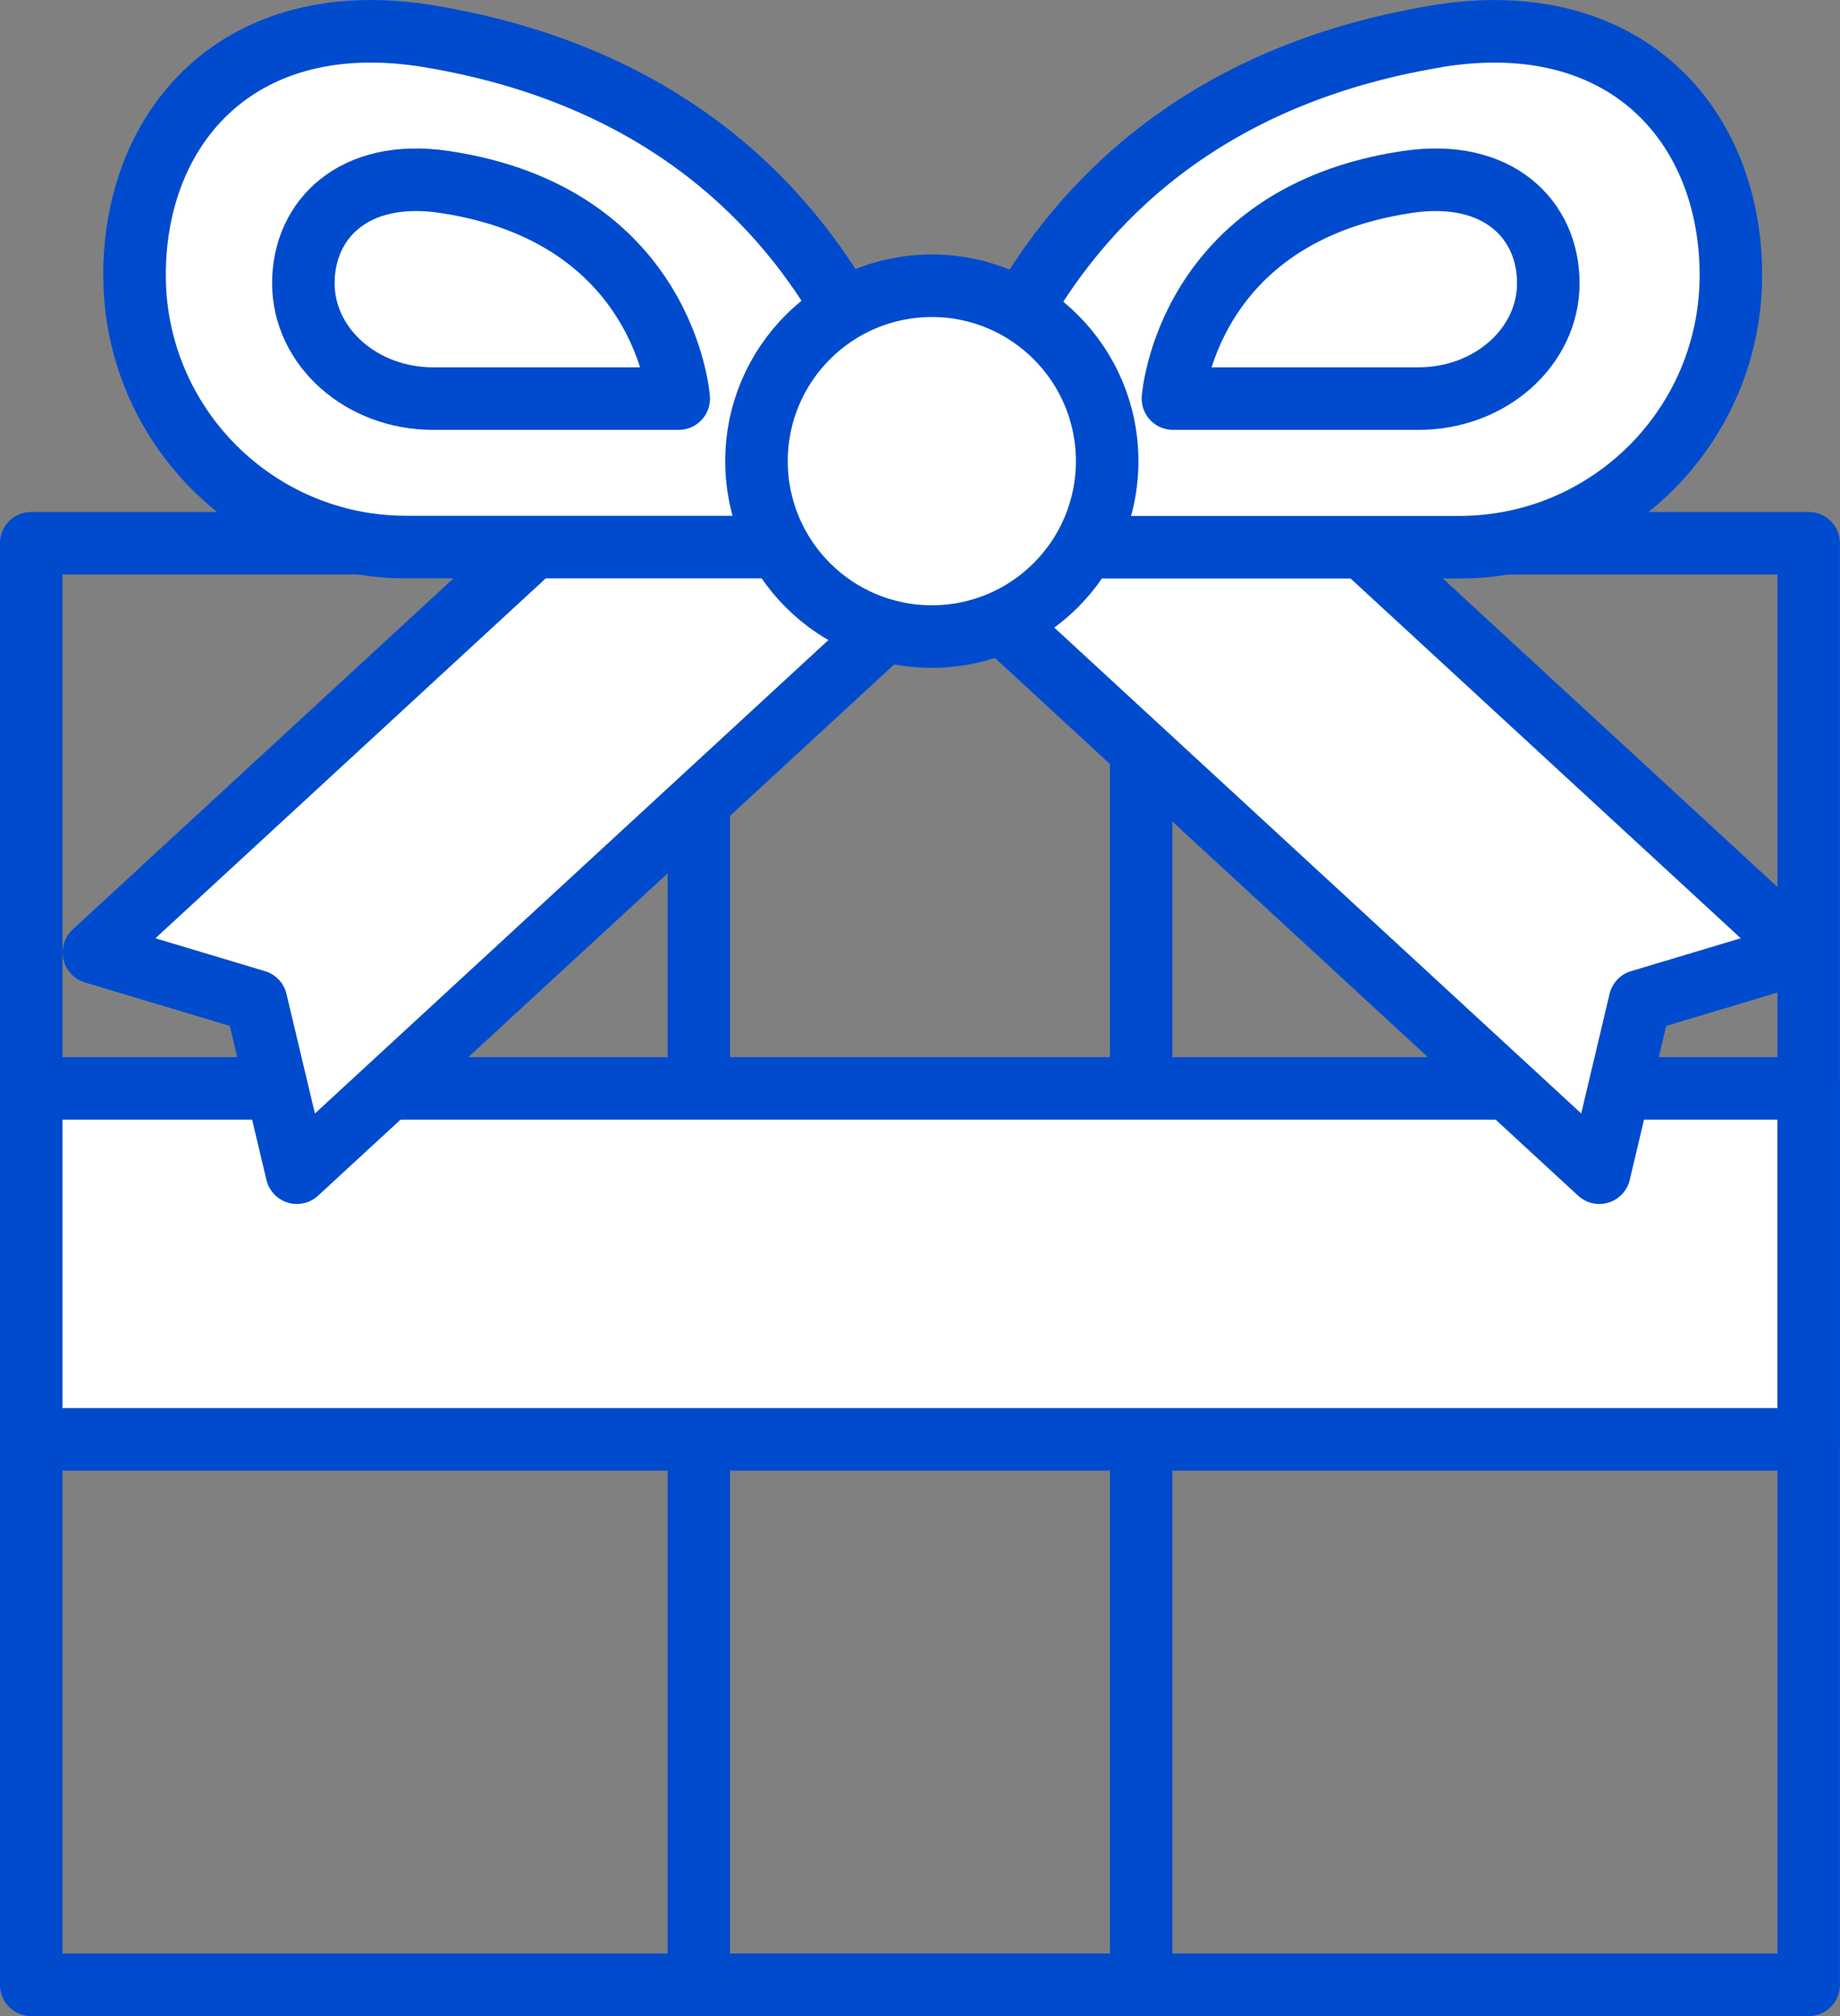<svg id="_レイヤー_2" xmlns="http://www.w3.org/2000/svg" viewBox="0 0 124.46 136.31"><rect x="0" y="0" width="124.46" height="136.31" fill="#808080" stroke="none"/><defs><style>.cls-1,.cls-2{fill:#fff;stroke:#004bcd;stroke-linecap:round;stroke-linejoin:round;stroke-width:4.23px}.cls-2{fill:none}</style></defs><g id="_レイヤー_1-2"><path class="cls-2" d="M2.11 36.73h120.23v97.47H2.11z"/><path class="cls-2" d="M47.27 36.73h29.92v97.47H47.27z"/><path class="cls-1" d="M2.11 73.59h120.23v23.73H2.11z"/><path class="cls-1" d="M20.08 79.29l-2.76-11.6L6.35 64.4l45.08-41.55 13.73 14.89-45.08 41.55z"/><path class="cls-1" d="M108.18 79.29l2.75-11.6 10.98-3.29-45.08-41.55L63.1 37.74l45.08 41.55z"/><path class="cls-1" d="M97.12 2.46c12.8-2.13 19.96 5.99 19.96 16.15S108.85 37 98.69 37H63.83S65.67 7.71 97.11 2.47z"/><path class="cls-1" d="M95.21 12.3c6.11-.91 9.52 2.54 9.52 6.85s-3.93 7.8-8.77 7.8H79.34s.88-12.43 15.87-14.65zM29.06 2.46C16.26.32 9.1 8.45 9.1 18.6s8.23 18.39 18.39 18.39h34.86S60.5 7.7 29.06 2.46z"/><path class="cls-1" d="M30.04 12.3c-6.11-.91-9.52 2.54-9.52 6.85s3.93 7.8 8.77 7.8h16.62s-.88-12.43-15.87-14.65z"/><circle class="cls-1" cx="63.03" cy="31.18" r="11.86"/></g></svg>